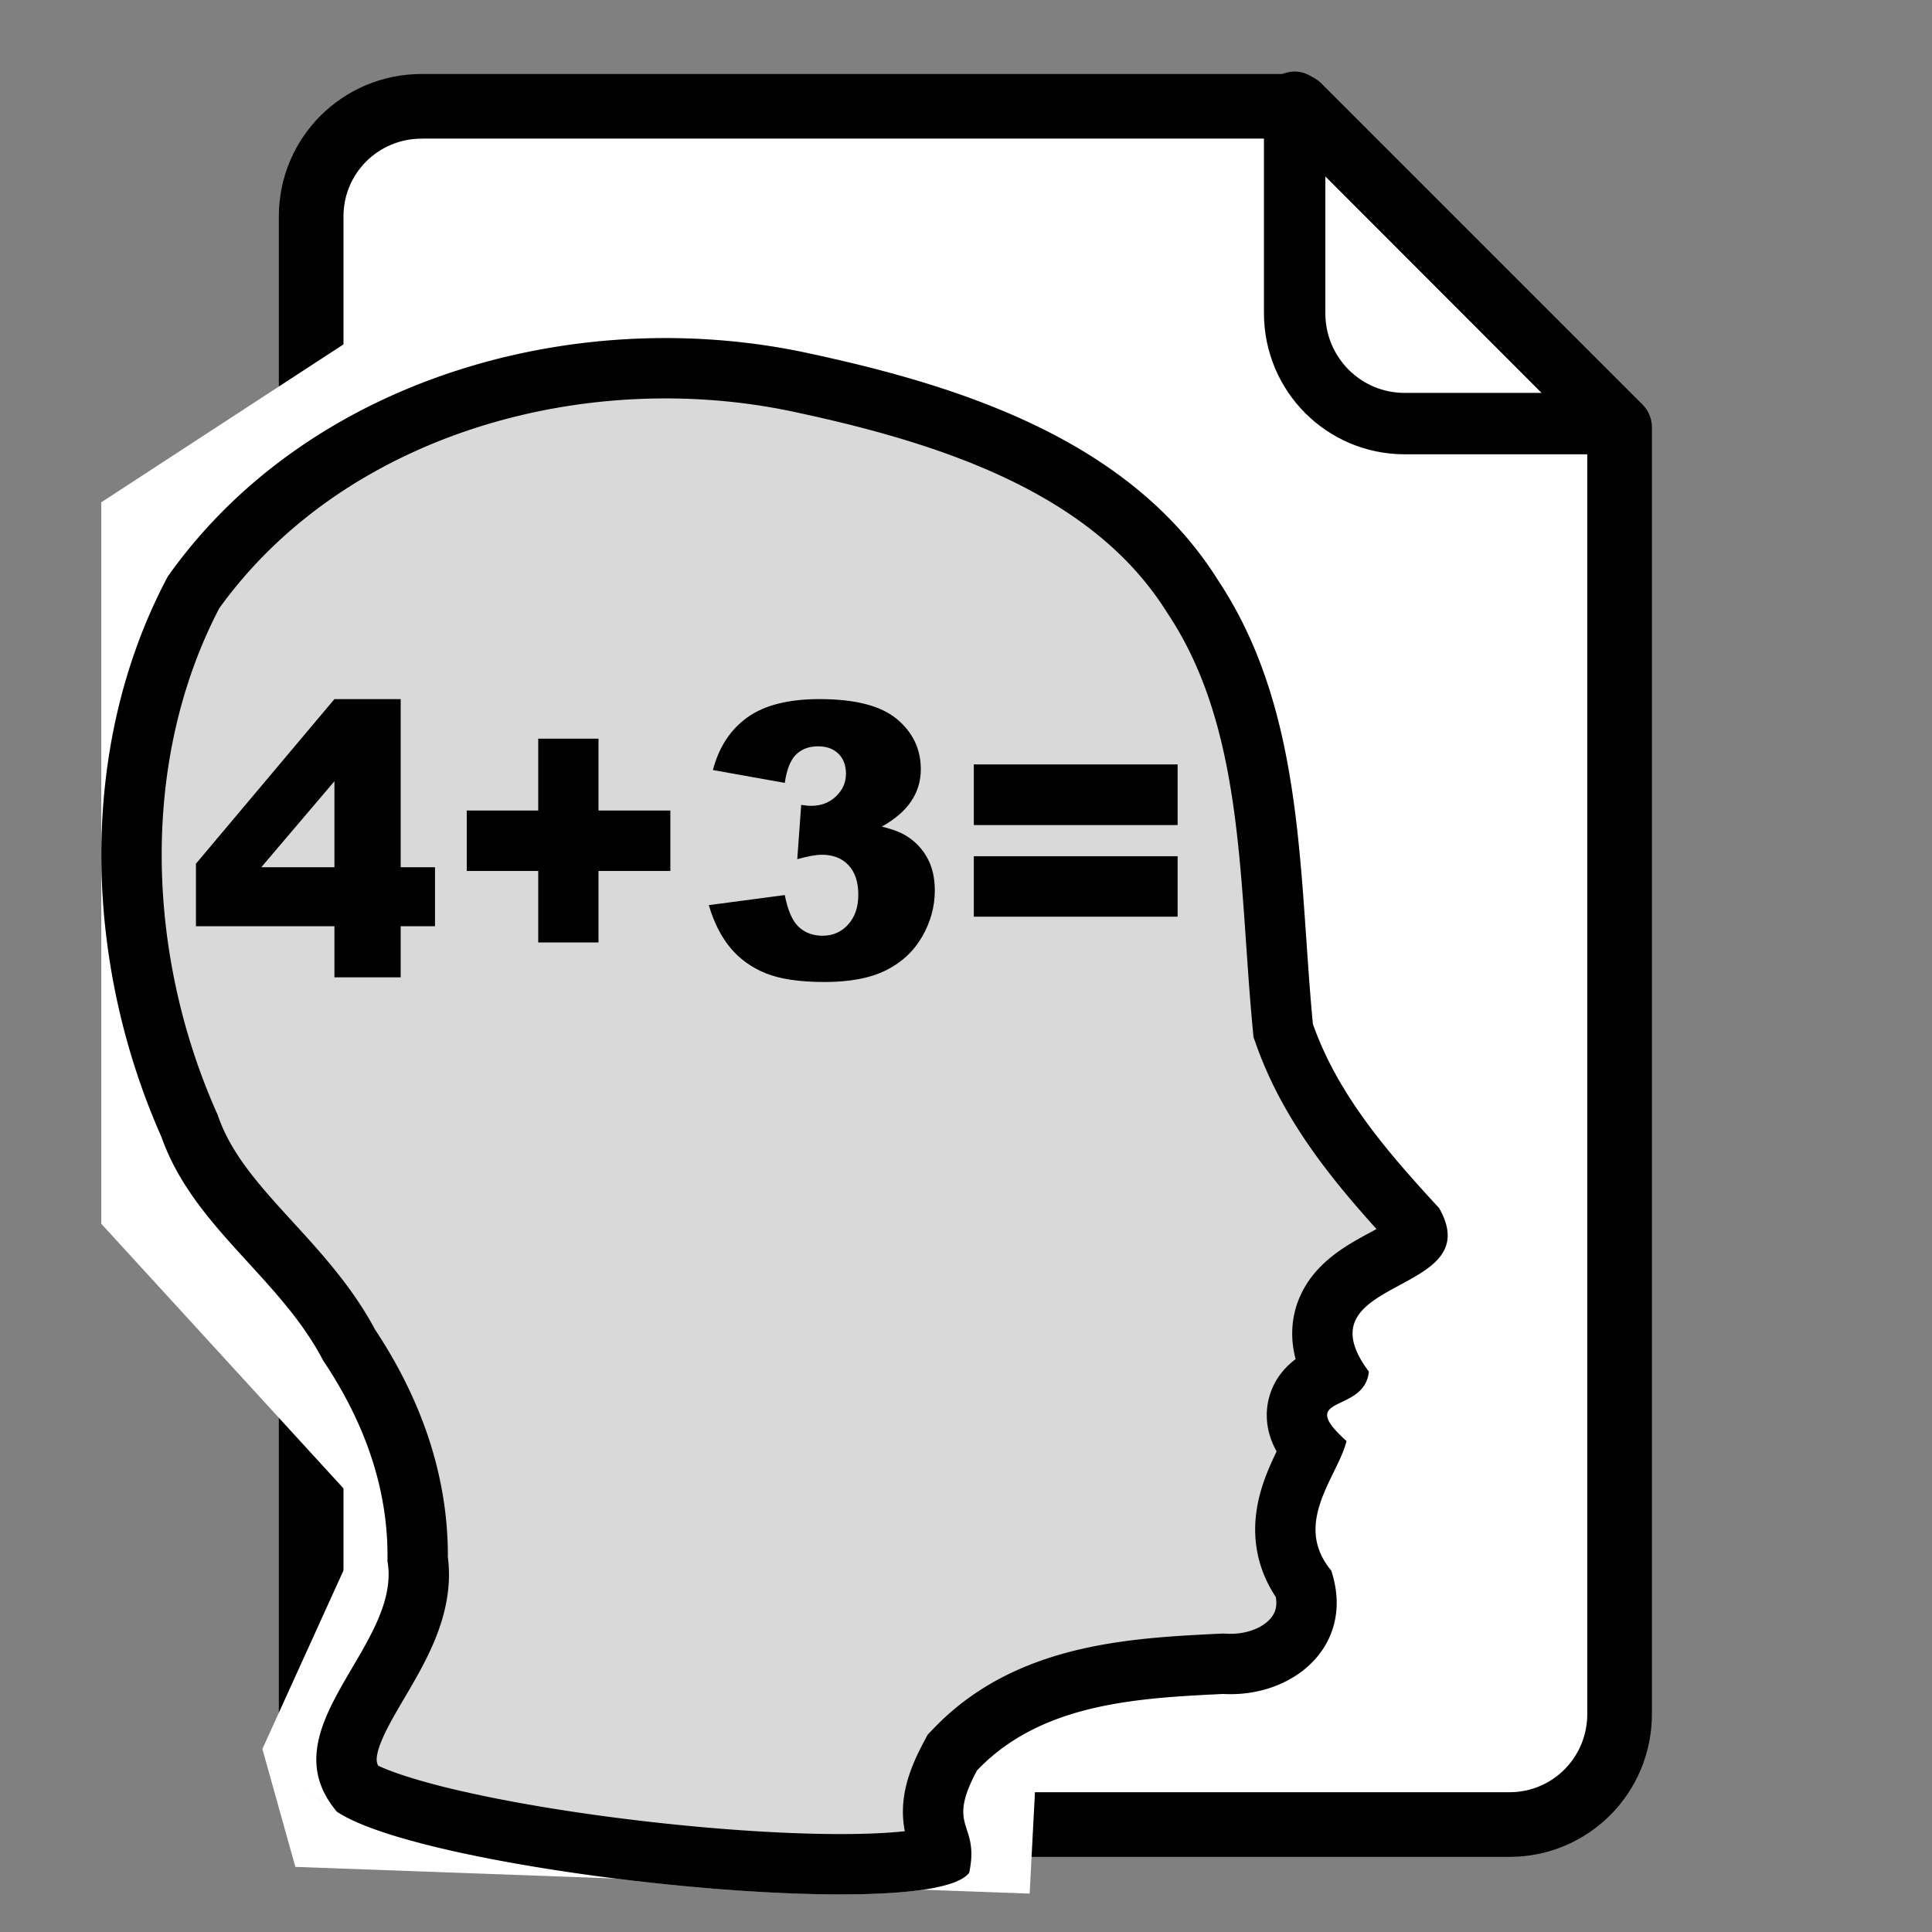 <?xml version="1.0" encoding="UTF-8" standalone="no"?>
<!DOCTYPE svg PUBLIC "-//W3C//DTD SVG 1.1//EN" "http://www.w3.org/Graphics/SVG/1.1/DTD/svg11.dtd">
<svg width="100%" height="100%" viewBox="0 0 83 83" version="1.1" xmlns="http://www.w3.org/2000/svg" xmlns:xlink="http://www.w3.org/1999/xlink" xml:space="preserve" style="fill-rule:evenodd;clip-rule:evenodd;stroke-linecap:round;stroke-linejoin:round;stroke-miterlimit:1.414;">
    <rect x="0" y="0" width="83" height="83" fill="#808080" stroke="none"/>
    <g transform="matrix(0.466,0,0,0.466,-115.981,-17.185)">
        <g id="Aufgabenart--Kontur-0-8-">
            <g id="Kopfrechnen-neu">
                <g id="Aufgabe">
                    <path id="Rahme" d="M287.76,46.679C282.124,46.679 277.572,51.199 277.572,56.835L277.572,194.895C277.572,200.531 282.124,205.083 287.76,205.083L388.04,205.083C393.676,205.083 398.196,200.531 398.196,194.895L398.196,76.275L368.596,46.676L287.752,46.676L287.76,46.679Z" style="fill:white;fill-rule:nonzero;stroke:black;stroke-width:5.96px;"/>
                    <path id="Ecke" d="M397.83,75.929L368.24,46.304L368.24,65.742C368.24,71.378 372.76,75.93 378.396,75.93L397.834,75.93L397.83,75.929Z" style="fill:white;fill-rule:nonzero;stroke:black;stroke-width:5.66px;"/>
                </g>
                <g transform="matrix(0.987,0,0,0.987,-5.341,7.645)">
                    <g id="Ebene11" transform="matrix(2.877,0,0,2.211,243.013,36.188)">
                        <path d="M16.531,11.307L8.35,18.248L8.35,48.727L16.637,60.509L16.531,11.307Z" style="fill:white;"/>
                        <g transform="matrix(0.71,0,0,0.924,5.367,0.696)">
                            <path d="M46.653,82.607L47.058,74.838L15.874,66.517L11.568,75.994L13.076,81.385L46.653,82.607Z" style="fill:white;"/>
                        </g>
                    </g>
                    <g id="Kopf" transform="matrix(0.744,0,0,0.744,242.588,57.315)">
                        <path d="M62.425,190.2C53.563,179.703 70.648,169.411 68.792,158.766C68.957,149.597 65.792,141.129 60.721,133.585C55.313,123.165 44.406,116.845 40.418,105.515C30.658,83.56 29.78,56.628 41.211,35.144C58.95,10.082 92.854,0.721 122.049,7.209C141.094,11.317 162.094,18.15 173.029,35.569C183.996,52.047 183.164,72.476 184.966,91.319C188.111,100.296 194.504,107.6 200.814,114.441C207.165,125.564 182.957,122.931 191.992,134.965C191.475,140.344 182.573,137.759 189.191,143.69C188.073,148.156 182.337,154 187.271,159.949C190.342,169.27 182.584,175.931 173.694,175.436C162.843,175.952 150.821,176.617 142.802,185.036C138.808,192.459 143.18,191.46 141.819,197.883C136.855,204.506 73.843,197.897 62.423,190.204C53.642,184.288 62.425,190.2 62.425,190.2Z" style="fill:rgb(217,217,217);"/>
                        <path d="M104.559,5.22L105.268,5.23L105.976,5.246L106.684,5.267L107.392,5.295L108.099,5.328L108.805,5.367L109.511,5.412L110.217,5.462L110.921,5.519L111.625,5.581L112.328,5.649L113.03,5.722L113.731,5.802L114.431,5.887L115.13,5.979L115.828,6.075L116.525,6.178L117.221,6.287L117.915,6.401L118.608,6.521L119.299,6.647L119.989,6.779L120.678,6.916L121.364,7.06L122.049,7.209L122.944,7.404L123.84,7.602L124.739,7.806L125.64,8.013L126.543,8.226L127.448,8.443L128.353,8.665L129.26,8.893L130.167,9.126L131.074,9.364L131.982,9.609L132.889,9.859L133.796,10.116L134.703,10.379L135.608,10.648L136.512,10.924L137.415,11.207L138.315,11.497L139.214,11.794L140.11,12.099L141.004,12.411L141.894,12.731L142.782,13.059L143.224,13.226L143.666,13.395L144.107,13.566L144.546,13.739L144.985,13.915L145.423,14.092L145.859,14.272L146.295,14.454L146.729,14.638L147.162,14.824L147.594,15.013L148.025,15.203L148.454,15.396L148.882,15.592L149.309,15.79L149.734,15.99L150.158,16.193L150.581,16.398L151.002,16.605L151.421,16.815L151.839,17.027L152.256,17.242L152.67,17.459L153.083,17.679L153.495,17.902L153.904,18.127L154.312,18.355L154.718,18.585L155.123,18.818L155.525,19.054L155.926,19.292L156.324,19.534L156.721,19.777L157.115,20.024L157.508,20.274L157.898,20.526L158.287,20.781L158.673,21.039L159.057,21.3L159.439,21.564L159.819,21.831L160.196,22.1L160.571,22.373L160.944,22.649L161.314,22.927L161.682,23.209L162.048,23.494L162.41,23.782L162.771,24.073L163.129,24.367L163.484,24.664L163.837,24.965L164.187,25.268L164.534,25.575L164.879,25.885L165.221,26.199L165.56,26.515L165.896,26.836L166.23,27.159L166.56,27.486L166.888,27.816L167.212,28.149L167.534,28.486L167.853,28.827L168.168,29.17L168.481,29.518L168.79,29.869L169.096,30.223L169.399,30.581L169.699,30.943L169.995,31.308L170.288,31.677L170.578,32.049L170.864,32.425L171.147,32.805L171.427,33.188L171.703,33.576L171.975,33.967L172.244,34.362L172.51,34.76L172.771,35.163L173.029,35.569L173.284,35.956L173.535,36.344L173.781,36.734L174.023,37.125L174.261,37.518L174.495,37.912L174.725,38.307L174.951,38.704L175.173,39.102L175.391,39.501L175.604,39.901L175.814,40.303L176.021,40.706L176.223,41.11L176.422,41.516L176.617,41.923L176.808,42.331L176.996,42.74L177.18,43.15L177.361,43.561L177.538,43.974L177.712,44.388L177.882,44.802L178.049,45.218L178.212,45.635L178.373,46.053L178.53,46.472L178.683,46.892L178.834,47.313L178.982,47.735L179.126,48.158L179.267,48.582L179.406,49.007L179.541,49.432L179.674,49.859L179.803,50.287L179.93,50.715L180.054,51.145L180.176,51.575L180.294,52.006L180.41,52.437L180.523,52.87L180.634,53.303L180.742,53.738L180.848,54.173L180.951,54.608L181.052,55.045L181.15,55.482L181.246,55.919L181.34,56.358L181.431,56.797L181.521,57.237L181.608,57.677L181.693,58.118L181.856,59.001L182.012,59.887L182.16,60.775L182.3,61.665L182.434,62.557L182.561,63.451L182.681,64.346L182.796,65.243L182.904,66.141L183.008,67.04L183.106,67.94L183.199,68.841L183.288,69.744L183.373,70.646L183.455,71.55L183.533,72.454L183.607,73.358L183.679,74.262L183.749,75.167L183.882,76.976L184.01,78.784L184.135,80.589L184.259,82.391L184.385,84.189L184.516,85.982L184.585,86.876L184.655,87.769L184.728,88.659L184.804,89.548L184.883,90.435L184.966,91.319L185.115,91.739L185.27,92.156L185.429,92.57L185.593,92.983L185.761,93.393L185.933,93.801L186.11,94.206L186.291,94.609L186.476,95.01L186.665,95.409L186.858,95.806L187.055,96.2L187.256,96.592L187.461,96.983L187.669,97.371L187.881,97.757L188.097,98.141L188.316,98.523L188.538,98.903L188.764,99.282L188.993,99.658L189.225,100.033L189.46,100.405L189.699,100.776L189.94,101.145L190.184,101.513L190.43,101.878L190.68,102.242L190.932,102.604L191.186,102.965L191.444,103.324L191.703,103.681L191.965,104.037L192.229,104.391L192.495,104.744L192.763,105.095L193.034,105.445L193.306,105.793L193.58,106.14L193.856,106.486L194.413,107.173L194.976,107.855L195.544,108.532L196.118,109.205L196.696,109.872L197.278,110.536L197.863,111.196L198.45,111.852L199.04,112.504L199.63,113.153L200.222,113.798L200.814,114.441L200.957,114.699L201.089,114.952L201.211,115.201L201.321,115.444L201.422,115.683L201.512,115.917L201.592,116.147L201.662,116.372L201.722,116.593L201.773,116.81L201.814,117.022L201.847,117.23L201.87,117.434L201.884,117.634L201.89,117.83L201.887,118.023L201.877,118.211L201.858,118.396L201.831,118.578L201.796,118.756L201.754,118.93L201.704,119.102L201.647,119.269L201.584,119.434L201.513,119.596L201.436,119.755L201.352,119.91L201.263,120.063L201.167,120.213L201.065,120.361L200.957,120.506L200.844,120.648L200.726,120.788L200.602,120.926L200.474,121.061L200.34,121.194L200.202,121.325L200.06,121.454L199.913,121.581L199.762,121.706L199.607,121.83L199.449,121.951L199.287,122.071L199.122,122.19L198.954,122.307L198.782,122.422L198.608,122.537L198.431,122.65L198.071,122.873L197.702,123.092L197.326,123.308L196.945,123.521L196.56,123.733L196.172,123.943L195.396,124.361L195.011,124.572L194.628,124.783L194.251,124.996L193.879,125.212L193.516,125.432L193.338,125.543L193.162,125.655L192.989,125.768L192.819,125.883L192.651,125.998L192.487,126.116L192.327,126.234L192.17,126.355L192.017,126.476L191.867,126.6L191.722,126.725L191.582,126.852L191.445,126.982L191.314,127.113L191.187,127.246L191.065,127.382L190.949,127.519L190.838,127.66L190.733,127.802L190.633,127.947L190.539,128.095L190.452,128.246L190.371,128.399L190.296,128.555L190.228,128.714L190.167,128.876L190.113,129.041L190.066,129.209L190.027,129.381L189.995,129.556L189.971,129.734L189.956,129.916L189.948,130.101L189.948,130.29L189.957,130.483L189.975,130.679L190.002,130.88L190.038,131.084L190.083,131.293L190.137,131.506L190.201,131.723L190.275,131.944L190.359,132.169L190.453,132.4L190.557,132.634L190.672,132.874L190.798,133.118L190.934,133.367L191.082,133.62L191.241,133.879L191.411,134.143L191.593,134.412L191.787,134.686L191.992,134.965L191.979,135.09L191.962,135.211L191.943,135.33L191.92,135.446L191.895,135.56L191.867,135.671L191.836,135.779L191.803,135.884L191.767,135.987L191.729,136.088L191.688,136.186L191.646,136.281L191.6,136.375L191.553,136.466L191.504,136.554L191.452,136.641L191.399,136.725L191.343,136.808L191.286,136.888L191.227,136.966L191.166,137.042L191.104,137.116L191.04,137.189L190.975,137.259L190.908,137.328L190.84,137.395L190.699,137.524L190.555,137.647L190.406,137.764L190.253,137.875L190.098,137.98L189.94,138.081L189.78,138.178L189.619,138.27L189.457,138.358L189.295,138.444L189.134,138.526L188.813,138.683L188.5,138.832L188.2,138.977L188.055,139.049L187.916,139.121L187.781,139.193L187.653,139.266L187.53,139.34L187.415,139.416L187.307,139.493L187.207,139.573L187.115,139.656L187.073,139.698L187.033,139.741L186.995,139.785L186.96,139.83L186.927,139.876L186.897,139.923L186.869,139.971L186.845,140.02L186.823,140.07L186.804,140.122L186.788,140.174L186.775,140.228L186.765,140.283L186.758,140.34L186.755,140.398L186.754,140.458L186.757,140.519L186.764,140.581L186.774,140.645L186.787,140.711L186.805,140.779L186.826,140.848L186.85,140.919L186.879,140.992L186.911,141.067L186.948,141.143L186.988,141.222L187.033,141.303L187.081,141.386L187.134,141.471L187.192,141.558L187.253,141.647L187.319,141.739L187.39,141.833L187.545,142.028L187.719,142.233L187.913,142.448L188.126,142.674L188.36,142.91L188.615,143.158L188.892,143.418L189.191,143.69L189.135,143.9L189.073,144.112L189.005,144.327L188.931,144.543L188.852,144.761L188.768,144.981L188.679,145.203L188.585,145.427L188.488,145.652L188.387,145.879L188.176,146.339L187.955,146.805L187.726,147.278L187.257,148.242L187.022,148.732L186.791,149.228L186.678,149.478L186.567,149.73L186.458,149.982L186.352,150.236L186.249,150.491L186.149,150.747L186.053,151.005L185.961,151.263L185.874,151.523L185.791,151.783L185.714,152.045L185.642,152.308L185.575,152.571L185.515,152.836L185.462,153.101L185.415,153.368L185.376,153.635L185.344,153.903L185.32,154.172L185.305,154.441L185.3,154.576L185.298,154.712L185.297,154.847L185.3,154.983L185.304,155.118L185.311,155.254L185.32,155.39L185.332,155.527L185.346,155.663L185.363,155.8L185.382,155.936L185.404,156.073L185.429,156.21L185.457,156.347L185.487,156.485L185.52,156.622L185.556,156.759L185.595,156.897L185.636,157.035L185.681,157.173L185.729,157.311L185.78,157.449L185.834,157.587L185.891,157.725L185.951,157.864L186.015,158.002L186.081,158.141L186.152,158.279L186.225,158.418L186.302,158.557L186.383,158.696L186.467,158.835L186.554,158.974L186.646,159.113L186.74,159.252L186.839,159.391L186.941,159.531L187.047,159.67L187.157,159.809L187.271,159.949L187.341,160.167L187.407,160.384L187.469,160.6L187.527,160.815L187.582,161.029L187.632,161.241L187.679,161.453L187.722,161.664L187.761,161.874L187.797,162.082L187.829,162.29L187.857,162.496L187.881,162.702L187.902,162.906L187.92,163.109L187.934,163.311L187.944,163.511L187.951,163.711L187.954,163.909L187.954,164.106L187.951,164.302L187.944,164.496L187.934,164.69L187.92,164.882L187.903,165.072L187.883,165.262L187.86,165.45L187.833,165.637L187.803,165.822L187.77,166.006L187.734,166.189L187.695,166.37L187.653,166.55L187.608,166.729L187.559,166.906L187.508,167.082L187.454,167.256L187.396,167.429L187.336,167.601L187.273,167.771L187.207,167.939L187.139,168.106L187.067,168.271L186.993,168.435L186.916,168.598L186.836,168.759L186.754,168.918L186.669,169.075L186.581,169.232L186.491,169.386L186.398,169.539L186.302,169.69L186.204,169.84L186.104,169.988L186.001,170.134L185.895,170.279L185.788,170.421L185.677,170.563L185.565,170.702L185.45,170.84L185.333,170.976L185.213,171.11L185.092,171.242L184.968,171.373L184.842,171.502L184.713,171.629L184.583,171.754L184.45,171.878L184.316,171.999L184.179,172.119L184.041,172.237L183.9,172.353L183.757,172.467L183.613,172.579L183.466,172.689L183.318,172.797L183.168,172.904L183.016,173.008L182.862,173.11L182.706,173.211L182.549,173.309L182.39,173.405L182.229,173.5L182.066,173.592L181.902,173.682L181.737,173.77L181.569,173.856L181.401,173.94L181.23,174.022L181.058,174.102L180.885,174.18L180.71,174.255L180.534,174.329L180.357,174.4L180.178,174.469L179.998,174.535L179.816,174.6L179.633,174.662L179.449,174.722L179.264,174.78L179.077,174.836L178.89,174.889L178.701,174.94L178.511,174.989L178.32,175.035L178.128,175.08L177.935,175.121L177.741,175.161L177.546,175.198L177.35,175.232L177.153,175.265L176.955,175.295L176.757,175.322L176.557,175.347L176.357,175.37L176.156,175.39L175.954,175.408L175.752,175.423L175.549,175.436L175.345,175.446L175.14,175.453L174.935,175.459L174.73,175.461L174.523,175.461L174.317,175.459L174.109,175.454L173.902,175.446L173.694,175.436L172.673,175.485L171.647,175.536L170.615,175.591L169.58,175.651L168.541,175.718L167.501,175.792L166.98,175.833L166.459,175.876L165.938,175.921L165.417,175.97L164.896,176.021L164.375,176.076L163.855,176.134L163.336,176.195L162.817,176.261L162.299,176.33L161.781,176.403L161.265,176.48L160.75,176.562L160.236,176.648L159.724,176.74L159.213,176.836L158.703,176.937L158.195,177.043L157.69,177.155L157.186,177.272L156.684,177.395L156.184,177.525L155.687,177.66L155.192,177.802L154.7,177.95L154.21,178.104L153.723,178.266L153.239,178.435L152.758,178.61L152.28,178.794L151.805,178.984L151.334,179.183L150.867,179.389L150.634,179.495L150.402,179.603L150.172,179.713L149.942,179.826L149.713,179.94L149.486,180.057L149.259,180.175L149.033,180.296L148.808,180.419L148.585,180.544L148.362,180.672L148.14,180.801L147.92,180.933L147.7,181.068L147.482,181.204L147.265,181.343L147.049,181.485L146.834,181.628L146.62,181.774L146.408,181.923L146.196,182.074L145.986,182.227L145.777,182.383L145.57,182.542L145.363,182.703L145.158,182.866L144.954,183.032L144.752,183.201L144.551,183.372L144.351,183.546L144.152,183.723L143.955,183.902L143.759,184.084L143.565,184.269L143.372,184.456L143.18,184.647L142.99,184.84L142.802,185.036L142.62,185.378L142.451,185.707L142.294,186.026L142.147,186.333L142.012,186.629L141.887,186.914L141.773,187.19L141.668,187.456L141.574,187.712L141.488,187.959L141.412,188.197L141.344,188.427L141.285,188.649L141.234,188.864L141.191,189.071L141.154,189.271L141.126,189.465L141.103,189.653L141.088,189.835L141.078,190.011L141.074,190.182L141.076,190.349L141.083,190.511L141.094,190.669L141.11,190.824L141.131,190.975L141.155,191.123L141.183,191.269L141.214,191.413L141.248,191.555L141.284,191.695L141.323,191.834L141.406,192.111L141.494,192.388L141.584,192.667L141.675,192.953L141.763,193.247L141.805,193.398L141.845,193.552L141.884,193.71L141.92,193.872L141.954,194.039L141.985,194.21L142.012,194.386L142.036,194.567L142.057,194.755L142.072,194.948L142.084,195.148L142.091,195.355L142.092,195.569L142.088,195.791L142.078,196.021L142.062,196.259L142.039,196.506L142.01,196.762L141.974,197.027L141.93,197.302L141.878,197.587L141.819,197.883L141.758,197.96L141.692,198.036L141.62,198.11L141.544,198.184L141.462,198.256L141.375,198.327L141.284,198.397L141.187,198.465L141.085,198.533L140.978,198.599L140.866,198.664L140.749,198.728L140.628,198.791L140.501,198.853L140.37,198.913L140.235,198.972L140.094,199.031L139.949,199.088L139.799,199.144L139.645,199.199L139.486,199.252L139.323,199.305L139.155,199.356L138.982,199.407L138.806,199.456L138.625,199.504L138.25,199.597L137.859,199.686L137.45,199.77L137.026,199.85L136.586,199.926L136.13,199.997L135.659,200.065L135.172,200.128L134.672,200.187L134.156,200.242L133.627,200.293L133.084,200.34L132.528,200.383L131.958,200.422L131.376,200.457L130.781,200.488L130.174,200.515L129.555,200.539L128.925,200.559L128.284,200.575L127.631,200.587L126.968,200.596L126.295,200.601L125.611,200.603L124.919,200.601L124.216,200.595L123.505,200.586L122.785,200.574L122.057,200.558L121.32,200.538L120.576,200.516L119.824,200.49L119.065,200.46L118.3,200.428L117.527,200.392L116.749,200.353L115.965,200.311L115.175,200.266L114.38,200.218L113.58,200.166L112.775,200.112L111.966,200.055L111.153,199.995L110.336,199.932L109.516,199.866L108.693,199.797L107.867,199.725L107.039,199.651L106.208,199.574L105.376,199.494L104.542,199.412L103.707,199.327L102.871,199.239L102.035,199.149L101.198,199.056L100.362,198.961L99.526,198.864L98.69,198.764L97.856,198.661L97.023,198.556L96.191,198.449L95.362,198.34L94.534,198.228L93.71,198.115L92.888,197.999L92.069,197.881L91.254,197.76L90.443,197.638L89.636,197.514L88.833,197.388L88.036,197.259L87.243,197.129L86.455,196.997L85.674,196.863L84.898,196.728L84.129,196.59L83.366,196.451L82.611,196.31L81.863,196.167L81.122,196.023L80.389,195.877L79.665,195.729L78.948,195.58L78.241,195.43L77.543,195.278L76.855,195.124L76.176,194.969L75.507,194.813L74.849,194.656L74.202,194.497L73.565,194.337L72.94,194.175L72.327,194.013L71.726,193.849L71.137,193.684L70.56,193.518L69.997,193.351L69.447,193.183L68.91,193.014L68.387,192.844L67.878,192.673L67.384,192.501L66.905,192.329L66.441,192.155L65.992,191.981L65.559,191.806L65.142,191.63L64.742,191.454L64.358,191.277L63.991,191.1L63.641,190.921L63.473,190.832L63.31,190.743L63.15,190.653L62.996,190.563L62.846,190.474L62.7,190.384L62.559,190.294L62.423,190.204L58.719,187.708L58.565,187.603L59.131,187.984L62.425,190.2L62.222,189.954L62.028,189.708L61.844,189.462L61.669,189.217L61.503,188.971L61.345,188.725L61.196,188.48L61.056,188.234L60.925,187.989L60.802,187.743L60.687,187.498L60.58,187.253L60.481,187.008L60.39,186.762L60.306,186.517L60.23,186.272L60.162,186.027L60.101,185.782L60.047,185.537L60,185.292L59.96,185.048L59.927,184.803L59.901,184.558L59.881,184.313L59.867,184.069L59.86,183.824L59.859,183.58L59.864,183.335L59.875,183.09L59.892,182.846L59.914,182.602L59.942,182.357L59.975,182.113L60.014,181.868L60.058,181.624L60.106,181.379L60.16,181.135L60.218,180.891L60.281,180.646L60.349,180.402L60.42,180.158L60.496,179.914L60.576,179.669L60.661,179.425L60.749,179.181L60.84,178.937L60.936,178.692L61.034,178.448L61.136,178.204L61.242,177.96L61.35,177.715L61.461,177.471L61.576,177.227L61.692,176.982L61.812,176.738L61.934,176.494L62.184,176.005L62.443,175.516L62.709,175.028L62.981,174.539L63.258,174.05L63.54,173.56L64.111,172.582L64.685,171.602L65.256,170.622L65.538,170.132L65.815,169.641L66.087,169.15L66.353,168.659L66.611,168.168L66.862,167.676L66.984,167.43L67.103,167.185L67.22,166.938L67.334,166.692L67.445,166.446L67.554,166.2L67.659,165.953L67.761,165.707L67.859,165.46L67.955,165.214L68.046,164.967L68.134,164.72L68.218,164.473L68.298,164.226L68.374,163.979L68.446,163.732L68.513,163.485L68.576,163.237L68.634,162.99L68.688,162.742L68.736,162.495L68.78,162.247L68.818,161.999L68.852,161.751L68.879,161.503L68.902,161.255L68.918,161.006L68.929,160.758L68.934,160.509L68.933,160.261L68.926,160.012L68.912,159.763L68.892,159.514L68.865,159.265L68.832,159.015L68.792,158.766L68.797,158.337L68.798,157.908L68.794,157.481L68.784,157.055L68.771,156.63L68.752,156.206L68.729,155.783L68.701,155.361L68.668,154.94L68.631,154.52L68.589,154.102L68.543,153.684L68.492,153.267L68.437,152.852L68.378,152.438L68.314,152.024L68.245,151.612L68.173,151.201L68.096,150.791L68.015,150.382L67.929,149.975L67.84,149.568L67.746,149.163L67.648,148.759L67.546,148.355L67.44,147.953L67.33,147.553L67.216,147.153L67.098,146.755L66.976,146.357L66.85,145.961L66.72,145.566L66.586,145.173L66.449,144.78L66.308,144.389L66.163,143.999L66.014,143.61L65.862,143.222L65.706,142.835L65.547,142.45L65.384,142.066L65.217,141.683L65.047,141.302L64.873,140.921L64.696,140.542L64.516,140.165L64.332,139.788L64.145,139.413L63.954,139.039L63.761,138.666L63.564,138.295L63.363,137.925L63.16,137.556L62.953,137.188L62.744,136.822L62.531,136.457L62.315,136.093L62.096,135.731L61.874,135.37L61.65,135.01L61.422,134.652L61.191,134.295L60.958,133.939L60.721,133.585L60.594,133.342L60.464,133.1L60.332,132.859L60.199,132.62L60.063,132.382L59.926,132.146L59.787,131.911L59.646,131.677L59.359,131.214L59.066,130.755L58.766,130.301L58.46,129.852L58.148,129.407L57.831,128.966L57.509,128.529L57.181,128.096L56.849,127.666L56.513,127.24L56.173,126.817L55.828,126.396L55.481,125.979L55.13,125.563L54.776,125.15L54.419,124.739L54.061,124.33L53.7,123.923L52.972,123.112L52.24,122.305L51.506,121.5L50.771,120.696L50.037,119.891L49.308,119.084L48.946,118.678L48.586,118.272L48.228,117.864L47.872,117.454L47.519,117.042L47.169,116.628L46.822,116.212L46.479,115.793L46.14,115.372L45.805,114.947L45.475,114.519L45.149,114.088L44.828,113.654L44.513,113.215L44.203,112.773L43.899,112.326L43.601,111.875L43.31,111.42L43.025,110.959L42.885,110.727L42.747,110.494L42.611,110.259L42.477,110.023L42.345,109.786L42.214,109.547L42.086,109.306L41.959,109.065L41.835,108.822L41.712,108.577L41.592,108.331L41.474,108.083L41.358,107.834L41.244,107.583L41.133,107.33L41.024,107.076L40.917,106.82L40.812,106.563L40.71,106.304L40.61,106.042L40.513,105.78L40.418,105.515L40.191,105L39.968,104.482L39.747,103.963L39.53,103.442L39.316,102.92L39.105,102.396L38.898,101.87L38.693,101.343L38.493,100.814L38.295,100.283L38.101,99.751L37.911,99.218L37.723,98.682L37.539,98.146L37.359,97.608L37.182,97.069L37.008,96.528L36.837,95.986L36.671,95.443L36.507,94.899L36.347,94.353L36.191,93.806L36.037,93.258L35.888,92.709L35.742,92.159L35.599,91.607L35.46,91.055L35.324,90.502L35.192,89.947L35.064,89.392L34.939,88.836L34.817,88.278L34.7,87.72L34.585,87.162L34.475,86.602L34.367,86.041L34.264,85.48L34.164,84.918L34.068,84.356L33.975,83.792L33.886,83.228L33.801,82.664L33.719,82.099L33.641,81.533L33.567,80.967L33.496,80.4L33.43,79.833L33.366,79.266L33.307,78.698L33.251,78.13L33.199,77.561L33.151,76.992L33.106,76.423L33.066,75.854L33.029,75.284L32.996,74.714L32.966,74.144L32.941,73.574L32.919,73.004L32.901,72.434L32.887,71.864L32.877,71.293L32.871,70.723L32.868,70.153L32.87,69.583L32.875,69.013L32.884,68.443L32.898,67.873L32.915,67.304L32.936,66.735L32.961,66.166L32.989,65.597L33.022,65.029L33.059,64.461L33.1,63.893L33.145,63.326L33.193,62.759L33.246,62.193L33.303,61.627L33.364,61.062L33.429,60.497L33.498,59.933L33.57,59.37L33.648,58.807L33.729,58.245L33.814,57.684L33.903,57.123L33.997,56.563L34.094,56.004L34.196,55.446L34.301,54.889L34.411,54.332L34.525,53.776L34.644,53.222L34.766,52.668L34.893,52.116L35.023,51.564L35.158,51.014L35.298,50.464L35.441,49.916L35.589,49.369L35.741,48.823L35.897,48.278L36.057,47.735L36.222,47.192L36.391,46.652L36.564,46.112L36.742,45.574L36.924,45.037L37.11,44.502L37.3,43.968L37.495,43.436L37.694,42.905L37.898,42.375L38.106,41.848L38.318,41.321L38.535,40.797L38.756,40.274L38.982,39.753L39.212,39.234L39.446,38.716L39.685,38.2L39.928,37.686L40.176,37.174L40.428,36.663L40.685,36.155L40.946,35.649L41.211,35.144L41.63,34.559L42.055,33.981L42.485,33.408L42.921,32.84L43.363,32.279L43.81,31.723L44.263,31.173L44.722,30.629L45.186,30.09L45.655,29.558L46.13,29.031L46.61,28.509L47.095,27.994L47.585,27.484L48.08,26.98L48.581,26.482L49.086,25.99L49.596,25.503L50.111,25.022L50.631,24.547L51.155,24.077L51.685,23.614L52.219,23.156L52.757,22.704L53.3,22.257L53.847,21.817L54.399,21.382L54.955,20.953L55.515,20.529L56.079,20.112L56.648,19.7L57.22,19.294L57.797,18.893L58.378,18.499L58.962,18.11L59.55,17.727L60.142,17.35L60.738,16.978L61.337,16.613L61.94,16.253L62.547,15.899L63.157,15.55L63.77,15.208L64.387,14.871L65.007,14.54L65.63,14.214L66.257,13.895L66.886,13.581L67.519,13.273L68.155,12.971L68.793,12.674L69.435,12.383L70.079,12.099L70.726,11.819L71.376,11.546L72.028,11.278L72.683,11.016L73.34,10.76L74,10.51L74.662,10.266L75.327,10.027L75.994,9.794L76.663,9.567L77.334,9.345L78.007,9.13L78.683,8.92L79.36,8.716L80.04,8.517L80.721,8.325L81.404,8.138L82.088,7.957L82.775,7.782L83.463,7.612L84.152,7.449L84.843,7.291L85.536,7.139L86.23,6.993L86.925,6.852L87.621,6.717L88.319,6.588L89.018,6.465L89.718,6.348L90.418,6.236L91.12,6.131L91.823,6.031L92.527,5.936L93.231,5.848L93.936,5.765L94.642,5.688L95.348,5.617L96.055,5.552L96.763,5.492L97.471,5.439L98.179,5.391L98.887,5.349L99.596,5.312L100.305,5.282L101.014,5.257L101.723,5.238L102.432,5.225L103.141,5.218L103.85,5.216L104.559,5.22ZM103.189,12.792L102.542,12.799L101.895,12.811L101.248,12.828L100.6,12.851L99.953,12.879L99.306,12.912L98.659,12.95L98.013,12.994L97.367,13.043L96.721,13.097L96.076,13.157L95.431,13.222L94.787,13.292L94.144,13.367L93.501,13.448L92.859,13.534L92.218,13.625L91.578,13.722L90.939,13.823L90.301,13.93L89.665,14.043L89.029,14.16L88.394,14.283L87.761,14.411L87.129,14.544L86.499,14.683L85.87,14.826L85.243,14.975L84.617,15.129L83.993,15.288L83.37,15.453L82.75,15.623L82.131,15.798L81.514,15.978L80.899,16.163L80.286,16.353L79.676,16.549L79.067,16.75L78.461,16.956L77.856,17.167L77.255,17.383L76.655,17.604L76.058,17.831L75.463,18.062L74.871,18.299L74.282,18.541L73.695,18.788L73.111,19.04L72.53,19.297L71.952,19.559L71.376,19.826L70.804,20.098L70.234,20.376L69.667,20.658L69.104,20.946L68.544,21.238L67.987,21.536L67.433,21.838L66.882,22.145L66.335,22.458L65.792,22.775L65.251,23.098L64.715,23.425L64.181,23.758L63.652,24.095L63.126,24.438L62.604,24.785L62.086,25.137L61.571,25.494L61.061,25.856L60.554,26.224L60.051,26.596L59.552,26.972L59.058,27.354L58.567,27.741L58.08,28.133L57.598,28.529L57.12,28.931L56.646,29.337L56.177,29.748L55.712,30.164L55.251,30.586L54.795,31.012L54.344,31.442L53.896,31.878L53.454,32.319L53.016,32.764L52.583,33.215L52.154,33.67L51.73,34.131L51.311,34.596L50.897,35.066L50.488,35.541L50.084,36.021L49.684,36.506L49.29,36.996L48.9,37.491L48.516,37.991L48.137,38.495L47.763,39.005L47.672,39.133L47.663,39.149L47.432,39.598L47.204,40.048L46.981,40.501L46.761,40.955L46.545,41.411L46.333,41.869L46.125,42.329L45.921,42.79L45.72,43.254L45.524,43.719L45.331,44.185L45.142,44.653L44.957,45.123L44.775,45.595L44.598,46.068L44.424,46.543L44.254,47.019L44.088,47.497L43.925,47.976L43.767,48.457L43.612,48.939L43.461,49.423L43.313,49.908L43.17,50.394L43.03,50.882L42.894,51.371L42.762,51.861L42.633,52.353L42.508,52.846L42.387,53.34L42.27,53.835L42.156,54.332L42.046,54.829L41.94,55.328L41.837,55.828L41.738,56.329L41.643,56.83L41.551,57.333L41.463,57.837L41.379,58.342L41.299,58.848L41.222,59.354L41.148,59.862L41.079,60.37L41.013,60.879L40.951,61.389L40.892,61.9L40.837,62.411L40.786,62.923L40.738,63.436L40.694,63.949L40.653,64.463L40.616,64.977L40.583,65.492L40.553,66.008L40.527,66.524L40.504,67.04L40.485,67.557L40.47,68.074L40.458,68.592L40.449,69.11L40.444,69.628L40.443,70.146L40.445,70.665L40.451,71.184L40.46,71.703L40.473,72.222L40.489,72.741L40.509,73.261L40.532,73.78L40.559,74.3L40.589,74.819L40.623,75.339L40.66,75.858L40.701,76.377L40.745,76.896L40.792,77.415L40.843,77.934L40.897,78.452L40.955,78.97L41.016,79.488L41.08,80.006L41.148,80.523L41.22,81.04L41.294,81.556L41.372,82.072L41.453,82.587L41.538,83.102L41.626,83.617L41.717,84.13L41.812,84.644L41.91,85.156L42.011,85.668L42.116,86.179L42.224,86.689L42.335,87.199L42.449,87.708L42.566,88.216L42.687,88.723L42.811,89.229L42.938,89.734L43.069,90.238L43.203,90.742L43.339,91.244L43.479,91.745L43.623,92.245L43.769,92.744L43.918,93.242L44.071,93.738L44.227,94.234L44.385,94.728L44.547,95.221L44.712,95.712L44.88,96.203L45.052,96.691L45.226,97.179L45.403,97.665L45.583,98.149L45.767,98.632L45.953,99.114L46.142,99.593L46.334,100.072L46.53,100.548L46.728,101.023L46.929,101.497L47.133,101.968L47.459,102.708L47.631,103.189L47.701,103.377L47.772,103.564L47.846,103.751L47.921,103.937L47.998,104.122L48.078,104.306L48.159,104.49L48.242,104.673L48.327,104.856L48.414,105.038L48.503,105.22L48.594,105.402L48.686,105.583L48.781,105.764L48.878,105.945L48.976,106.126L49.077,106.306L49.18,106.487L49.284,106.667L49.391,106.847L49.491,107.014L49.722,107.387L49.952,107.748L50.19,108.108L50.436,108.469L50.689,108.83L50.95,109.192L51.218,109.556L51.493,109.92L51.775,110.285L52.064,110.651L52.36,111.019L52.663,111.388L52.972,111.759L53.287,112.132L53.608,112.506L53.935,112.883L54.267,113.262L54.605,113.643L54.944,114.022L55.649,114.803L56.366,115.59L57.098,116.391L57.842,117.206L58.598,118.039L59.355,118.883L59.743,119.321L60.127,119.76L60.513,120.204L60.899,120.655L61.284,121.111L61.67,121.574L62.055,122.044L62.438,122.521L62.82,123.005L63.2,123.497L63.578,123.997L63.953,124.505L64.325,125.022L64.693,125.547L65.057,126.082L65.416,126.625L65.77,127.179L66.11,127.729L66.29,128.027L66.46,128.315L66.629,128.605L66.796,128.898L66.961,129.193L67.124,129.492L67.285,129.792L67.244,129.713L67.275,129.76L67.539,130.162L67.8,130.566L68.058,130.972L68.313,131.38L68.565,131.79L68.814,132.202L69.06,132.616L69.302,133.033L69.542,133.451L69.778,133.871L70.011,134.293L70.241,134.718L70.467,135.144L70.69,135.573L70.909,136.003L71.125,136.436L71.337,136.871L71.545,137.307L71.75,137.746L71.951,138.187L72.149,138.629L72.342,139.074L72.532,139.521L72.718,139.97L72.9,140.421L73.078,140.873L73.252,141.328L73.421,141.785L73.587,142.244L73.748,142.705L73.905,143.167L74.058,143.632L74.206,144.099L74.35,144.567L74.489,145.038L74.624,145.51L74.754,145.984L74.88,146.46L75.001,146.938L75.117,147.418L75.228,147.899L75.335,148.383L75.436,148.868L75.533,149.355L75.625,149.843L75.711,150.334L75.793,150.826L75.869,151.319L75.941,151.815L76.007,152.311L76.067,152.81L76.123,153.31L76.172,153.811L76.217,154.314L76.256,154.819L76.289,155.324L76.317,155.832L76.34,156.34L76.356,156.85L76.367,157.361L76.373,157.874L76.372,158.196L76.374,158.208L76.374,158.263L76.387,158.363L76.434,158.809L76.47,159.253L76.494,159.695L76.507,160.133L76.509,160.567L76.5,160.998L76.482,161.424L76.454,161.846L76.416,162.263L76.37,162.675L76.316,163.082L76.253,163.483L76.184,163.88L76.107,164.271L76.024,164.657L75.934,165.038L75.839,165.413L75.738,165.783L75.632,166.148L75.522,166.507L75.407,166.862L75.288,167.211L75.165,167.556L75.038,167.897L74.909,168.232L74.776,168.563L74.641,168.89L74.503,169.212L74.363,169.531L74.221,169.845L74.077,170.156L73.932,170.462L73.785,170.765L73.63,171.077L73.338,171.652L73.035,172.227L72.73,172.79L72.425,173.34L72.12,173.879L71.814,174.413L71.224,175.426L70.648,176.407L70.094,177.357L69.836,177.806L69.585,178.248L69.345,178.679L69.117,179.098L68.902,179.505L68.693,179.912L68.604,180.092L68.512,180.28L68.423,180.465L68.339,180.645L68.258,180.822L68.182,180.995L68.109,181.164L68.04,181.328L67.975,181.489L67.915,181.644L67.858,181.795L67.805,181.942L67.756,182.083L67.712,182.22L67.671,182.352L67.633,182.478L67.6,182.599L67.57,182.715L67.544,182.826L67.521,182.931L67.501,183.031L67.484,183.125L67.47,183.214L67.459,183.297L67.45,183.376L67.443,183.45L67.438,183.518L67.435,183.582L67.434,183.642L67.434,183.698L67.436,183.75L67.438,183.799L67.442,183.845L67.447,183.889L67.453,183.931L67.459,183.971L67.467,184.011L67.476,184.051L67.486,184.092L67.497,184.133L67.511,184.176L67.526,184.222L67.544,184.27L67.565,184.321L67.589,184.376L67.616,184.435L67.619,184.44L67.854,184.548L68.139,184.674L68.449,184.804L68.782,184.939L69.137,185.077L69.514,185.217L69.911,185.361L70.328,185.506L70.764,185.652L71.219,185.8L71.69,185.948L72.179,186.098L72.684,186.247L73.205,186.397L73.741,186.547L74.292,186.697L74.858,186.847L75.437,186.997L76.029,187.146L76.634,187.294L77.251,187.442L77.881,187.589L78.521,187.735L79.173,187.881L79.836,188.025L80.509,188.168L81.192,188.31L81.884,188.451L82.586,188.591L83.296,188.729L84.015,188.866L84.742,189.002L85.476,189.136L86.218,189.269L86.966,189.4L87.721,189.529L88.483,189.657L89.25,189.783L90.023,189.907L90.801,190.029L91.584,190.15L92.371,190.269L93.162,190.385L93.958,190.5L94.756,190.613L95.558,190.723L96.363,190.832L97.17,190.938L97.979,191.042L98.789,191.144L99.602,191.244L100.415,191.341L101.229,191.436L102.043,191.529L102.858,191.619L103.672,191.707L104.486,191.792L105.298,191.875L106.11,191.955L106.919,192.033L107.727,192.108L108.532,192.18L109.335,192.25L110.135,192.316L110.931,192.38L111.724,192.442L112.513,192.5L113.297,192.556L114.077,192.608L114.851,192.658L115.62,192.704L116.384,192.748L117.141,192.789L117.891,192.826L118.635,192.861L119.372,192.892L120.101,192.92L120.822,192.945L121.535,192.967L122.239,192.985L122.934,193L123.619,193.012L124.295,193.021L124.96,193.026L125.614,193.028L126.258,193.027L126.889,193.022L127.509,193.014L128.117,193.002L128.711,192.987L129.292,192.969L129.859,192.947L130.412,192.922L130.949,192.894L131.471,192.863L131.977,192.828L132.466,192.79L132.938,192.749L133.391,192.706L133.739,192.669L133.695,192.442L133.638,192.09L133.589,191.723L133.549,191.341L133.52,190.948L133.503,190.546L133.499,190.136L133.508,189.72L133.531,189.302L133.567,188.881L133.617,188.461L133.68,188.041L133.755,187.623L133.842,187.207L133.941,186.793L134.05,186.382L134.171,185.974L134.301,185.567L134.441,185.162L134.591,184.757L134.75,184.352L134.918,183.946L135.096,183.539L135.283,183.129L135.48,182.715L135.687,182.298L135.904,181.876L136.607,180.548L137.564,179.555L137.812,179.302L138.063,179.053L138.316,178.807L138.571,178.565L138.828,178.327L139.086,178.091L139.347,177.86L139.609,177.632L139.872,177.407L140.138,177.186L140.405,176.969L140.673,176.755L140.943,176.544L141.214,176.337L141.487,176.133L141.761,175.933L142.037,175.736L142.314,175.543L142.592,175.353L142.87,175.167L143.151,174.983L143.432,174.803L143.714,174.627L143.998,174.453L144.282,174.283L144.567,174.116L144.853,173.952L145.14,173.792L145.428,173.634L145.716,173.48L146.005,173.329L146.294,173.181L146.585,173.036L146.875,172.894L147.167,172.754L147.459,172.618L147.766,172.478L148.337,172.226L148.924,171.979L149.513,171.742L150.102,171.516L150.693,171.3L151.284,171.095L151.875,170.898L152.467,170.711L153.059,170.533L153.651,170.364L154.242,170.203L154.833,170.05L155.423,169.905L156.013,169.768L156.601,169.638L157.189,169.515L157.776,169.398L158.361,169.288L158.946,169.184L159.528,169.087L160.11,168.994L160.689,168.907L161.267,168.826L161.843,168.749L162.418,168.677L162.99,168.609L163.56,168.545L164.128,168.486L164.693,168.43L165.256,168.377L165.816,168.328L166.374,168.282L166.937,168.238L168.029,168.16L169.118,168.091L170.194,168.028L171.256,167.972L172.302,167.919L173.699,167.852L174.229,167.878L174.342,167.882L174.456,167.885L174.569,167.887L174.68,167.887L174.792,167.885L174.903,167.882L175.013,167.878L175.123,167.873L175.232,167.866L175.34,167.858L175.448,167.848L175.554,167.838L175.661,167.826L175.766,167.812L175.87,167.798L175.974,167.782L176.077,167.765L176.179,167.747L176.28,167.728L176.38,167.708L176.479,167.686L176.577,167.664L176.675,167.64L176.771,167.616L176.866,167.59L176.96,167.563L177.053,167.535L177.145,167.507L177.235,167.477L177.324,167.447L177.413,167.415L177.5,167.383L177.585,167.35L177.67,167.316L177.753,167.282L177.835,167.246L177.916,167.21L177.995,167.173L178.073,167.136L178.149,167.098L178.225,167.059L178.298,167.02L178.371,166.98L178.442,166.94L178.511,166.899L178.579,166.858L178.646,166.816L178.711,166.774L178.774,166.732L178.837,166.689L178.898,166.646L178.957,166.603L179.015,166.559L179.071,166.516L179.126,166.472L179.179,166.428L179.231,166.384L179.282,166.339L179.33,166.296L179.378,166.251L179.424,166.207L179.469,166.162L179.512,166.118L179.554,166.074L179.595,166.03L179.634,165.985L179.672,165.942L179.708,165.898L179.744,165.854L179.778,165.81L179.811,165.766L179.843,165.723L179.873,165.68L179.903,165.636L179.931,165.593L179.958,165.55L179.984,165.507L180.009,165.464L180.034,165.421L180.057,165.378L180.079,165.335L180.1,165.292L180.121,165.249L180.141,165.205L180.159,165.162L180.177,165.118L180.194,165.074L180.211,165.03L180.227,164.985L180.242,164.94L180.256,164.895L180.269,164.848L180.282,164.801L180.294,164.754L180.305,164.705L180.316,164.656L180.326,164.606L180.335,164.555L180.343,164.503L180.351,164.449L180.358,164.394L180.364,164.339L180.369,164.282L180.373,164.223L180.376,164.162L180.378,164.101L180.379,164.037L180.38,163.972L180.378,163.904L180.376,163.836L180.372,163.765L180.367,163.691L180.361,163.616L180.353,163.539L180.343,163.46L180.332,163.378L180.319,163.294L180.316,163.274L180.182,163.068L180.02,162.813L179.864,162.554L179.713,162.294L179.567,162.03L179.427,161.765L179.291,161.498L179.161,161.229L179.037,160.957L178.918,160.685L178.805,160.411L178.697,160.135L178.595,159.858L178.499,159.58L178.408,159.302L178.324,159.023L178.245,158.743L178.172,158.464L178.105,158.184L178.044,157.905L177.988,157.626L177.938,157.348L177.893,157.07L177.854,156.794L177.82,156.519L177.791,156.245L177.768,155.973L177.749,155.703L177.736,155.434L177.727,155.168L177.723,154.903L177.723,154.641L177.728,154.381L177.737,154.093L177.765,153.618L177.809,153.121L177.867,152.636L177.937,152.162L178.017,151.7L178.108,151.249L178.208,150.81L178.315,150.382L178.429,149.967L178.549,149.562L178.674,149.168L178.803,148.785L178.936,148.413L179.071,148.051L179.208,147.698L179.346,147.356L179.485,147.023L179.625,146.7L179.764,146.386L179.906,146.07L180.171,145.501L180.416,144.99L180.301,144.782L180.155,144.497L180.012,144.197L179.875,143.879L179.743,143.542L179.619,143.185L179.506,142.81L179.404,142.413L179.318,141.995L179.25,141.558L179.203,141.104L179.179,140.632L179.181,140.149L179.211,139.657L179.271,139.161L179.359,138.668L179.477,138.179L179.623,137.703L179.792,137.243L179.984,136.803L180.193,136.387L180.417,135.996L180.65,135.632L180.89,135.295L181.133,134.986L181.377,134.701L181.618,134.44L181.899,134.16L182.304,133.795L182.732,133.453L182.804,133.402L182.709,133.031L182.602,132.536L182.514,132.033L182.446,131.521L182.399,131.003L182.374,130.48L182.373,129.953L182.395,129.426L182.441,128.899L182.511,128.376L182.605,127.858L182.722,127.348L182.861,126.849L183.02,126.362L183.198,125.889L183.394,125.432L183.604,124.991L183.829,124.567L184.064,124.163L184.309,123.776L184.562,123.407L184.821,123.056L185.085,122.723L185.352,122.407L185.622,122.107L185.893,121.821L186.165,121.55L186.436,121.293L186.707,121.049L186.976,120.816L187.244,120.594L187.51,120.383L187.773,120.181L188.034,119.988L188.293,119.803L188.548,119.626L188.802,119.456L189.052,119.292L189.298,119.135L189.556,118.974L190.017,118.696L190.482,118.426L190.932,118.171L191.367,117.931L191.786,117.702L192.568,117.28L192.932,117.083L192.956,117.07L192.819,116.918L192.208,116.236L191.596,115.546L190.984,114.847L190.372,114.141L189.762,113.426L189.154,112.702L188.549,111.968L187.953,111.233L187.648,110.851L187.35,110.473L187.052,110.093L186.757,109.71L186.462,109.324L186.169,108.936L185.878,108.545L185.588,108.151L185.3,107.754L185.014,107.355L184.729,106.952L184.447,106.547L184.167,106.138L183.89,105.727L183.614,105.312L183.341,104.894L183.071,104.473L182.803,104.049L182.538,103.621L182.276,103.191L182.017,102.757L181.761,102.319L181.508,101.878L181.259,101.433L181.013,100.985L180.77,100.534L180.532,100.079L180.297,99.62L180.065,99.157L179.838,98.691L179.615,98.221L179.397,97.748L179.183,97.271L178.973,96.79L178.768,96.305L178.568,95.816L178.372,95.324L178.182,94.828L177.997,94.327L177.512,92.97L177.34,91.123L177.258,90.207L177.18,89.291L177.105,88.376L177.033,87.463L176.963,86.547L176.83,84.731L176.702,82.917L176.578,81.11L176.454,79.311L176.327,77.521L176.196,75.736L176.128,74.854L176.058,73.971L175.985,73.091L175.909,72.214L175.831,71.341L175.749,70.471L175.663,69.604L175.574,68.742L175.48,67.883L175.382,67.028L175.279,66.177L175.171,65.33L175.058,64.488L174.939,63.65L174.814,62.817L174.683,61.989L174.546,61.165L174.402,60.347L174.25,59.524L174.173,59.128L174.094,58.725L174.012,58.323L173.928,57.922L173.843,57.523L173.756,57.125L173.666,56.728L173.575,56.333L173.482,55.939L173.387,55.547L173.289,55.156L173.19,54.767L173.088,54.379L172.985,53.992L172.879,53.607L172.77,53.223L172.66,52.841L172.547,52.461L172.432,52.081L172.315,51.704L172.196,51.328L172.074,50.953L171.949,50.58L171.822,50.209L171.693,49.839L171.561,49.47L171.427,49.104L171.29,48.738L171.15,48.374L171.008,48.012L170.863,47.651L170.716,47.292L170.566,46.934L170.413,46.578L170.257,46.223L170.098,45.87L169.937,45.519L169.773,45.168L169.606,44.82L169.436,44.473L169.263,44.127L169.086,43.783L168.907,43.44L168.725,43.099L168.54,42.759L168.351,42.421L168.159,42.084L167.964,41.749L167.766,41.415L167.564,41.082L167.359,40.751L167.151,40.421L166.939,40.093L166.669,39.683L166.4,39.259L166.182,38.924L165.961,38.593L165.738,38.265L165.511,37.94L165.282,37.617L165.049,37.298L164.814,36.982L164.575,36.669L164.334,36.359L164.089,36.051L163.842,35.746L163.592,35.444L163.339,35.145L163.082,34.849L162.823,34.555L162.562,34.264L162.297,33.975L162.029,33.689L161.759,33.406L161.485,33.125L161.209,32.847L160.93,32.571L160.648,32.298L160.364,32.027L160.076,31.759L159.786,31.492L159.493,31.229L159.197,30.967L158.899,30.709L158.598,30.452L158.294,30.198L157.987,29.946L157.678,29.696L157.366,29.449L157.051,29.203L156.734,28.96L156.414,28.72L156.092,28.481L155.767,28.245L155.439,28.011L155.109,27.779L154.776,27.549L154.441,27.321L154.104,27.096L153.764,26.873L153.421,26.651L153.076,26.432L152.729,26.215L152.379,26L152.028,25.787L151.673,25.576L151.317,25.367L150.958,25.161L150.597,24.956L150.234,24.753L149.869,24.552L149.501,24.354L149.132,24.157L148.76,23.962L148.386,23.769L148.011,23.578L147.633,23.389L147.254,23.202L146.872,23.017L146.489,22.834L146.103,22.653L145.716,22.473L145.327,22.296L144.937,22.12L144.544,21.946L144.15,21.774L143.755,21.604L143.357,21.435L142.958,21.269L142.558,21.104L142.156,20.941L141.752,20.78L141.347,20.62L140.941,20.462L140.533,20.306L140.132,20.155L139.301,19.848L138.474,19.551L137.642,19.26L136.806,18.976L135.965,18.698L135.121,18.426L134.273,18.16L133.422,17.9L132.568,17.646L131.711,17.398L130.851,17.154L129.99,16.917L129.126,16.684L128.261,16.457L127.395,16.234L126.528,16.017L125.66,15.803L124.791,15.595L123.923,15.39L123.054,15.19L122.186,14.994L121.319,14.802L120.438,14.61L119.785,14.468L119.162,14.338L118.537,14.213L117.91,14.093L117.282,13.979L116.652,13.87L116.021,13.766L115.389,13.667L114.755,13.574L114.12,13.485L113.483,13.403L112.846,13.325L112.207,13.252L111.568,13.185L110.927,13.123L110.286,13.067L109.644,13.015L109.001,12.969L108.357,12.928L107.713,12.893L107.068,12.863L106.422,12.838L105.776,12.818L105.13,12.804L104.483,12.794L103.837,12.791L103.189,12.792ZM76.372,158.253L76.372,158.387L76.374,158.263L76.372,158.253L76.372,158.196L76.327,157.914L76.372,158.253ZM194.629,118.907L194.643,118.922L194.629,118.906L194.629,118.907Z"/>
                    </g>
                </g>
                <g transform="matrix(1.775,0,0,1.444,215.653,81.38)">
                    <g transform="matrix(0.847,0,0,1.041,4.01,-0.576)">
                        <path d="M37.878,27.752L29.386,27.752L29.386,23.918L37.878,13.824L41.941,13.824L41.941,24.136L44.046,24.136L44.046,27.752L41.941,27.752L41.941,30.888L37.878,30.888L37.878,27.752ZM37.878,24.136L37.878,18.86L33.392,24.136L37.878,24.136Z" style="fill-rule:nonzero;"/>
                    </g>
                    <g transform="matrix(0.847,0,0,1.041,4.01,-0.576)">
                        <path d="M45.992,20.657L50.375,20.657L50.375,16.251L54.071,16.251L54.071,20.657L58.477,20.657L58.477,24.364L54.071,24.364L54.071,28.748L50.375,28.748L50.375,24.364L45.992,24.364L45.992,20.657Z" style="fill-rule:nonzero;"/>
                    </g>
                    <g transform="matrix(0.847,0,0,1.041,4.01,-0.576)">
                        <path d="M65.493,18.963L61.087,18.173C61.453,16.769 62.157,15.694 63.198,14.946C64.239,14.198 65.714,13.824 67.621,13.824C69.811,13.824 71.394,14.233 72.37,15.049C73.347,15.865 73.835,16.891 73.835,18.127C73.835,18.852 73.637,19.508 73.24,20.096C72.843,20.683 72.245,21.198 71.444,21.641C72.092,21.801 72.588,21.988 72.931,22.202C73.488,22.545 73.921,22.997 74.23,23.558C74.539,24.118 74.694,24.788 74.694,25.566C74.694,26.543 74.438,27.479 73.927,28.376C73.416,29.272 72.679,29.963 71.718,30.447C70.757,30.931 69.494,31.174 67.93,31.174C66.404,31.174 65.201,30.994 64.32,30.636C63.438,30.277 62.714,29.753 62.145,29.062C61.577,28.372 61.14,27.504 60.835,26.459L65.493,25.841C65.676,26.779 65.96,27.43 66.345,27.792C66.73,28.154 67.221,28.336 67.816,28.336C68.441,28.336 68.962,28.107 69.378,27.649C69.794,27.191 70.002,26.581 70.002,25.818C70.002,25.04 69.801,24.437 69.401,24.01C69,23.582 68.457,23.369 67.77,23.369C67.404,23.369 66.9,23.46 66.259,23.643L66.5,20.313C66.759,20.351 66.961,20.37 67.106,20.37C67.717,20.37 68.226,20.176 68.634,19.787C69.042,19.398 69.246,18.936 69.246,18.402C69.246,17.891 69.094,17.483 68.788,17.178C68.483,16.872 68.064,16.72 67.53,16.72C66.98,16.72 66.534,16.886 66.191,17.218C65.847,17.55 65.615,18.131 65.493,18.963Z" style="fill-rule:nonzero;"/>
                    </g>
                    <g transform="matrix(0.847,0,0,1.041,4.01,-0.576)">
                        <path d="M77.085,17.83L89.582,17.83L89.582,21.549L77.085,21.549L77.085,17.83ZM77.085,23.46L89.582,23.46L89.582,27.168L77.085,27.168L77.085,23.46Z" style="fill-rule:nonzero;"/>
                    </g>
                </g>
            </g>
        </g>
    </g>
</svg>
